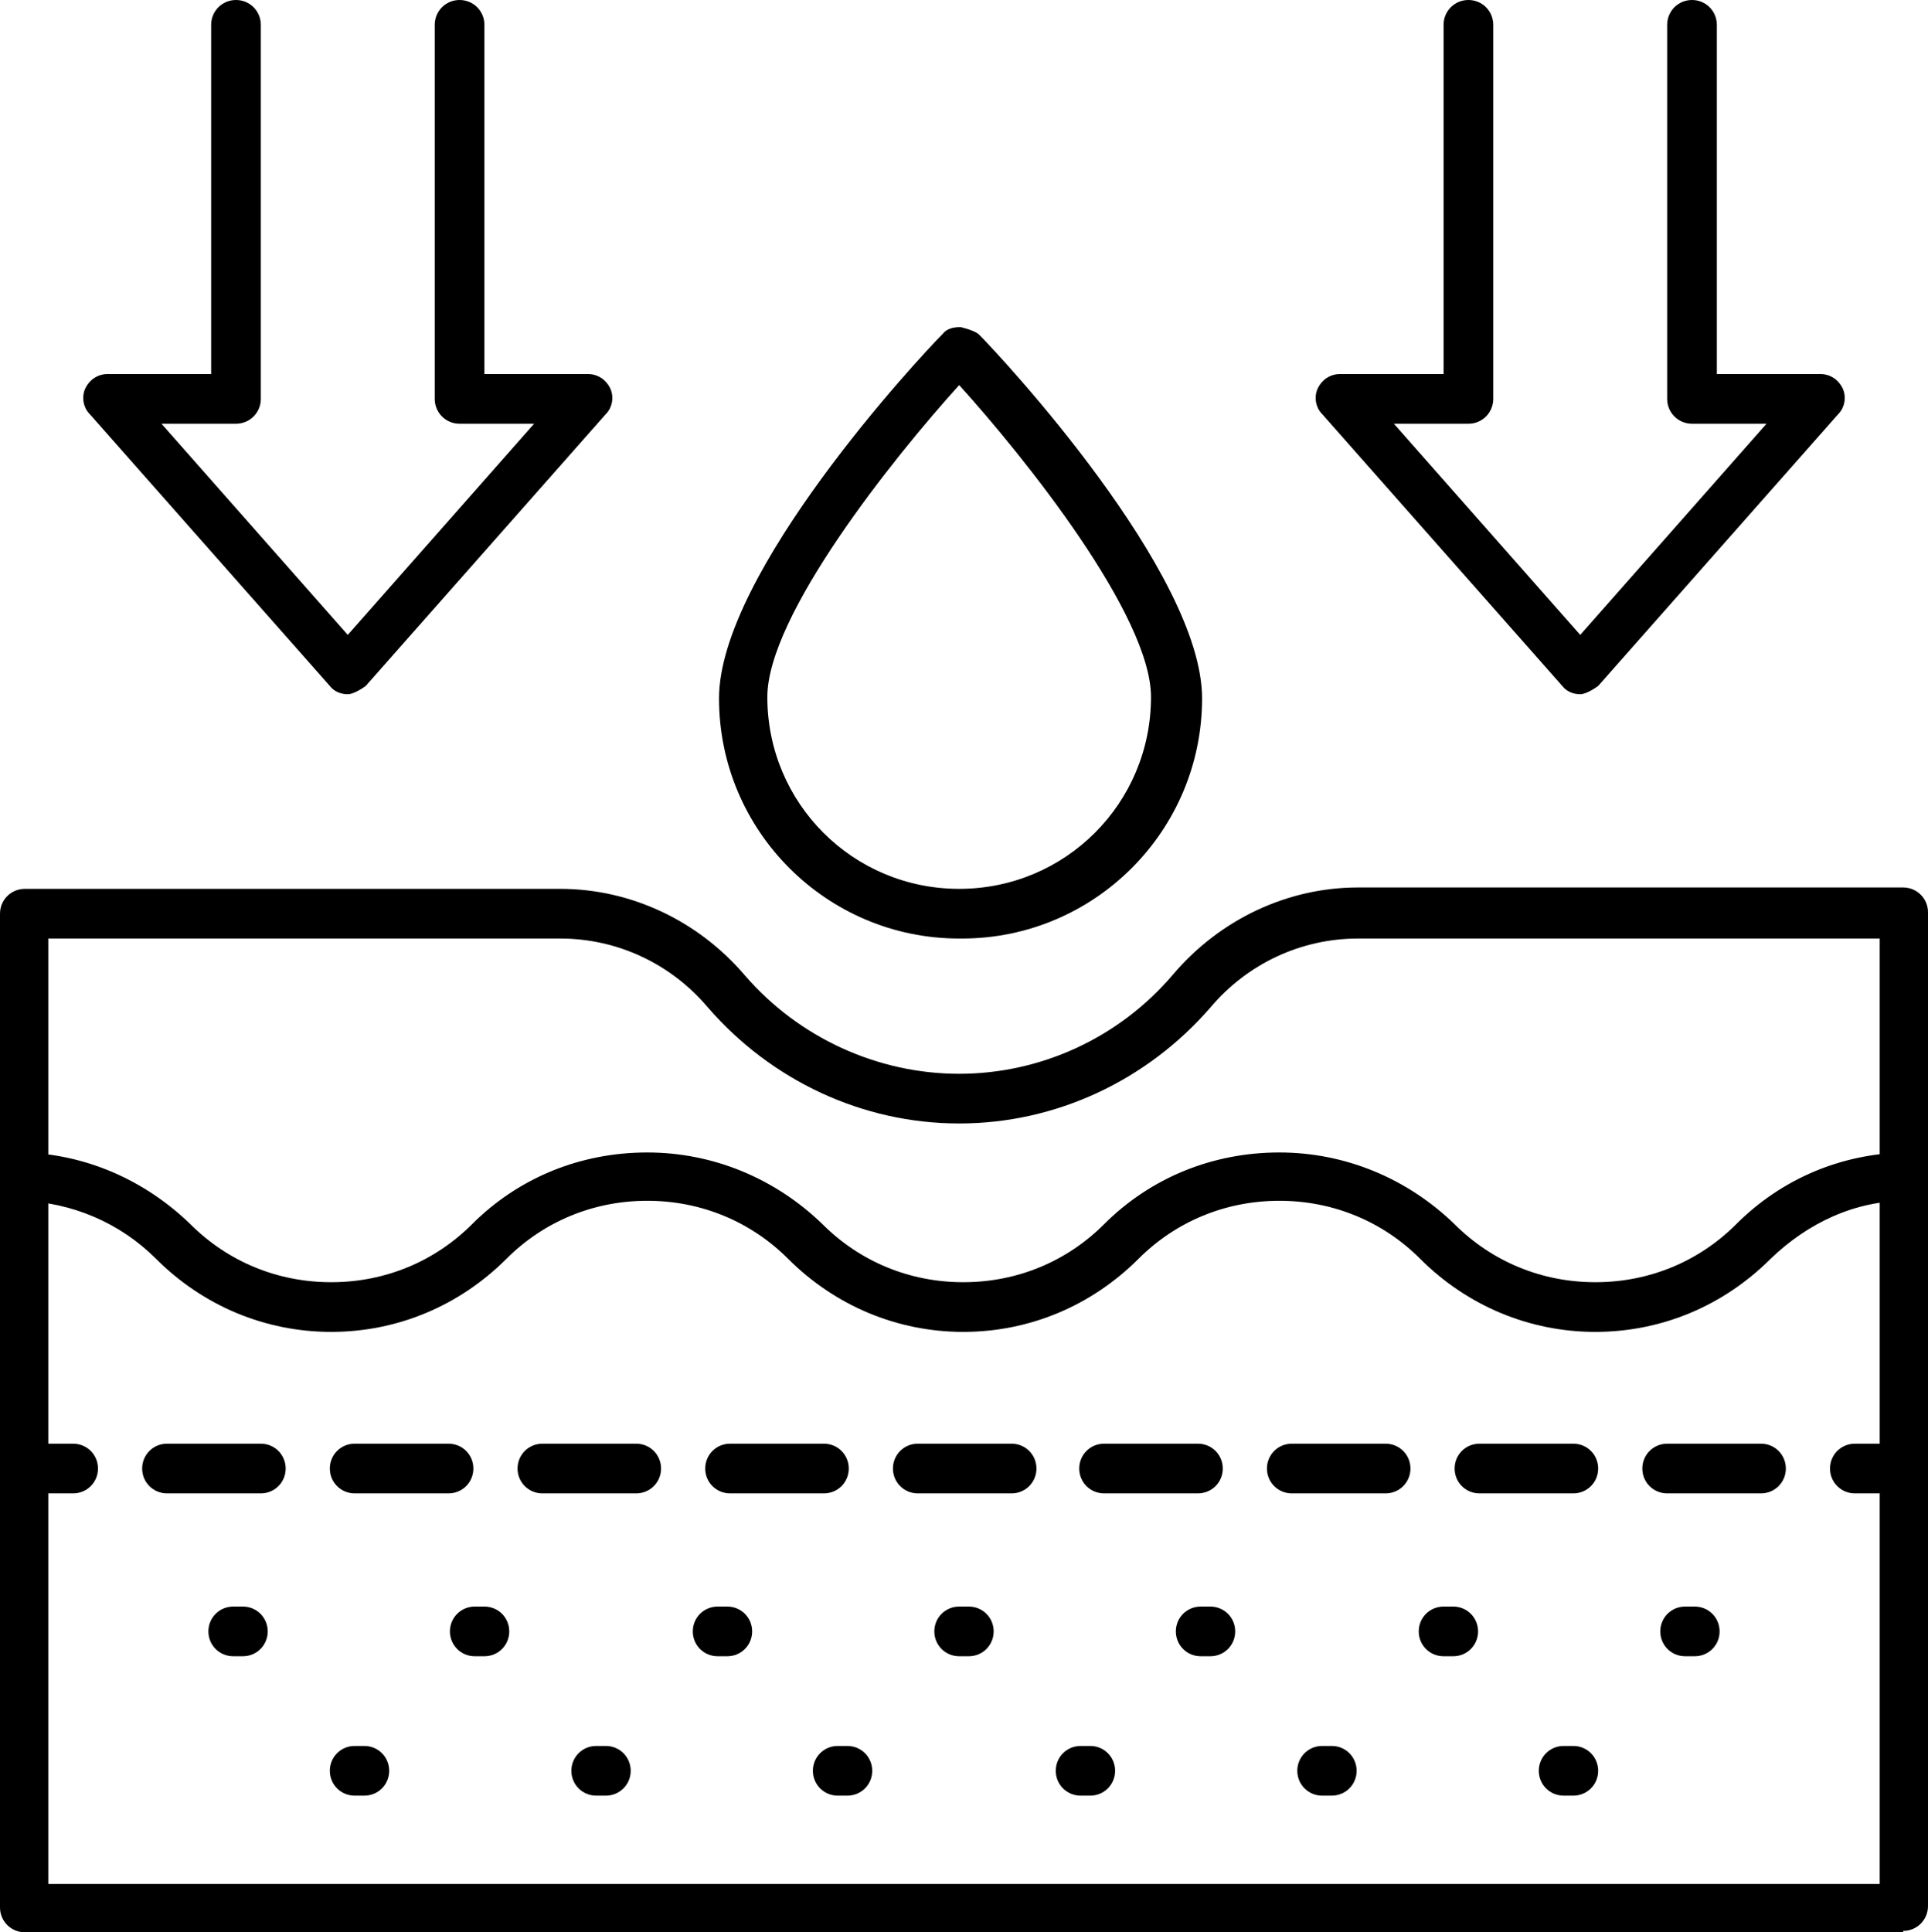 <svg viewBox="0 0 13.97 14" xmlns="http://www.w3.org/2000/svg" data-name="Laag 2" id="Laag_2">
  <g data-name="Laag 1" id="Laag_1-2">
    <g>
      <path d="M13.79,14H.18C.08,14,0,13.92,0,13.82v-7.2c0-.1.08-.18.18-.18h3.88c.51,0,1,.23,1.34.63.39.45.96.71,1.55.71s1.16-.26,1.55-.72c.34-.4.83-.63,1.34-.63h3.95c.1,0,.18.08.18.18v7.2c0,.1-.08.18-.18.18ZM.35,13.65h13.27v-6.85h-3.78c-.41,0-.8.18-1.07.5-.46.53-1.12.84-1.82.84s-1.36-.31-1.82-.84c-.27-.32-.66-.5-1.07-.5H.35v6.85Z"></path>
      <path d="M11.56,9.65c-.48,0-.93-.19-1.27-.53-.27-.27-.63-.42-1.02-.42s-.75.15-1.02.42c-.34.34-.79.53-1.27.53s-.93-.19-1.27-.53c-.27-.27-.63-.42-1.02-.42s-.75.15-1.02.42c-.34.34-.79.53-1.27.53s-.93-.19-1.27-.53c-.26-.26-.61-.41-.98-.42-.1,0-.17-.08-.17-.18s.09-.17.18-.17c.46.01.89.2,1.22.52.27.27.63.42,1.02.42s.75-.15,1.02-.42c.34-.34.79-.52,1.27-.52s.93.19,1.27.52c.27.27.63.42,1.02.42s.75-.15,1.02-.42c.34-.34.79-.52,1.27-.52s.93.19,1.27.52c.27.27.63.42,1.02.42s.75-.15,1.02-.42c.33-.33.76-.51,1.22-.52.1,0,.18.07.18.17s-.07.18-.17.18c-.37,0-.71.16-.98.42-.34.34-.79.53-1.27.53Z"></path>
      <g>
        <path d="M.53,10.82H.18C.08,10.82,0,10.74,0,10.64s.08-.18.18-.18h.35c.1,0,.18.08.18.18s-.08.18-.18.18Z"></path>
        <path d="M12.76,10.82h-.68c-.1,0-.18-.08-.18-.18s.08-.18.18-.18h.68c.1,0,.18.08.18.18s-.08.18-.18.18ZM11.4,10.82h-.68c-.1,0-.18-.08-.18-.18s.08-.18.18-.18h.68c.1,0,.18.08.18.18s-.08.18-.18.18ZM10.04,10.82h-.68c-.1,0-.18-.08-.18-.18s.08-.18.18-.18h.68c.1,0,.18.08.18.18s-.08.18-.18.18ZM8.68,10.82h-.68c-.1,0-.18-.08-.18-.18s.08-.18.18-.18h.68c.1,0,.18.08.18.18s-.08.18-.18.18ZM7.33,10.82h-.68c-.1,0-.18-.08-.18-.18s.08-.18.18-.18h.68c.1,0,.18.08.18.18s-.08.18-.18.18ZM5.97,10.82h-.68c-.1,0-.18-.08-.18-.18s.08-.18.18-.18h.68c.1,0,.18.08.18.18s-.08.18-.18.18ZM4.61,10.82h-.68c-.1,0-.18-.08-.18-.18s.08-.18.18-.18h.68c.1,0,.18.08.18.18s-.08.18-.18.18ZM3.25,10.82h-.68c-.1,0-.18-.08-.18-.18s.08-.18.18-.18h.68c.1,0,.18.08.18.18s-.08.18-.18.18ZM1.89,10.82h-.68c-.1,0-.18-.08-.18-.18s.08-.18.18-.18h.68c.1,0,.18.08.18.18s-.08.18-.18.18Z"></path>
        <path d="M13.79,10.82h-.35c-.1,0-.18-.08-.18-.18s.08-.18.18-.18h.35c.1,0,.18.08.18.18s-.08.18-.18.18Z"></path>
      </g>
      <path d="M1.76,12h-.07c-.1,0-.18-.08-.18-.18s.08-.18.18-.18h.07c.1,0,.18.08.18.18s-.08.18-.18.18Z"></path>
      <path d="M3.51,12h-.07c-.1,0-.18-.08-.18-.18s.08-.18.18-.18h.07c.1,0,.18.08.18.18s-.08.18-.18.18Z"></path>
      <path d="M5.27,12h-.07c-.1,0-.18-.08-.18-.18s.08-.18.18-.18h.07c.1,0,.18.08.18.18s-.08.18-.18.18Z"></path>
      <path d="M7.02,12h-.07c-.1,0-.18-.08-.18-.18s.08-.18.18-.18h.07c.1,0,.18.08.18.18s-.08.18-.18.18Z"></path>
      <path d="M8.77,12h-.07c-.1,0-.18-.08-.18-.18s.08-.18.18-.18h.07c.1,0,.18.08.18.18s-.08.18-.18.18Z"></path>
      <path d="M10.53,12h-.07c-.1,0-.18-.08-.18-.18s.08-.18.18-.18h.07c.1,0,.18.08.18.18s-.08.18-.18.18Z"></path>
      <path d="M12.28,12h-.07c-.1,0-.18-.08-.18-.18s.08-.18.18-.18h.07c.1,0,.18.08.18.18s-.08.18-.18.18Z"></path>
      <path d="M2.64,13.01h-.07c-.1,0-.18-.08-.18-.18s.08-.18.18-.18h.07c.1,0,.18.08.18.18s-.08.18-.18.18Z"></path>
      <path d="M4.39,13.01h-.07c-.1,0-.18-.08-.18-.18s.08-.18.18-.18h.07c.1,0,.18.08.18.18s-.08.18-.18.18Z"></path>
      <path d="M6.14,13.01h-.07c-.1,0-.18-.08-.18-.18s.08-.18.18-.18h.07c.1,0,.18.08.18.18s-.08.18-.18.18Z"></path>
      <path d="M7.9,13.01h-.07c-.1,0-.18-.08-.18-.18s.08-.18.18-.18h.07c.1,0,.18.08.18.18s-.08.18-.18.18Z"></path>
      <path d="M9.65,13.01h-.07c-.1,0-.18-.08-.18-.18s.08-.18.18-.18h.07c.1,0,.18.08.18.18s-.08.18-.18.18Z"></path>
      <path d="M11.4,13.01h-.07c-.1,0-.18-.08-.18-.18s.08-.18.18-.18h.07c.1,0,.18.08.18.18s-.08.18-.18.18Z"></path>
      <path d="M6.95,6.8c-.96,0-1.74-.78-1.74-1.74,0-.91,1.45-2.47,1.62-2.64.03-.04.08-.05.13-.05h0s.09.02.13.05c.17.17,1.62,1.73,1.62,2.64,0,.96-.78,1.74-1.74,1.74ZM6.95,2.79c-.48.53-1.39,1.67-1.39,2.26,0,.77.62,1.39,1.39,1.39s1.39-.62,1.39-1.39c0-.59-.91-1.73-1.39-2.26Z"></path>
      <g>
        <path d="M2.52,5.03h0c-.05,0-.1-.02-.13-.06l-1.74-1.97c-.05-.05-.06-.13-.03-.19s.09-.1.16-.1h.75V.18c0-.1.08-.18.18-.18s.18.08.18.18v2.71c0,.1-.08.18-.18.18h-.54l1.35,1.53,1.35-1.53h-.54c-.1,0-.18-.08-.18-.18V.18c0-.1.08-.18.18-.18s.18.08.18.18v2.53h.75c.07,0,.13.04.16.1s.02.14-.03.19l-1.74,1.97s-.08.06-.13.06Z"></path>
        <path d="M11.45,5.03h0c-.05,0-.1-.02-.13-.06l-1.74-1.97c-.05-.05-.06-.13-.03-.19s.09-.1.16-.1h.75V.18c0-.1.08-.18.18-.18s.18.08.18.18v2.71c0,.1-.08.18-.18.18h-.54l1.35,1.53,1.35-1.53h-.54c-.1,0-.18-.08-.18-.18V.18c0-.1.08-.18.18-.18s.18.08.18.18v2.53h.75c.07,0,.13.04.16.1s.02.14-.03.19l-1.74,1.97s-.08.06-.13.06Z"></path>
      </g>
    </g>
  </g>
</svg>